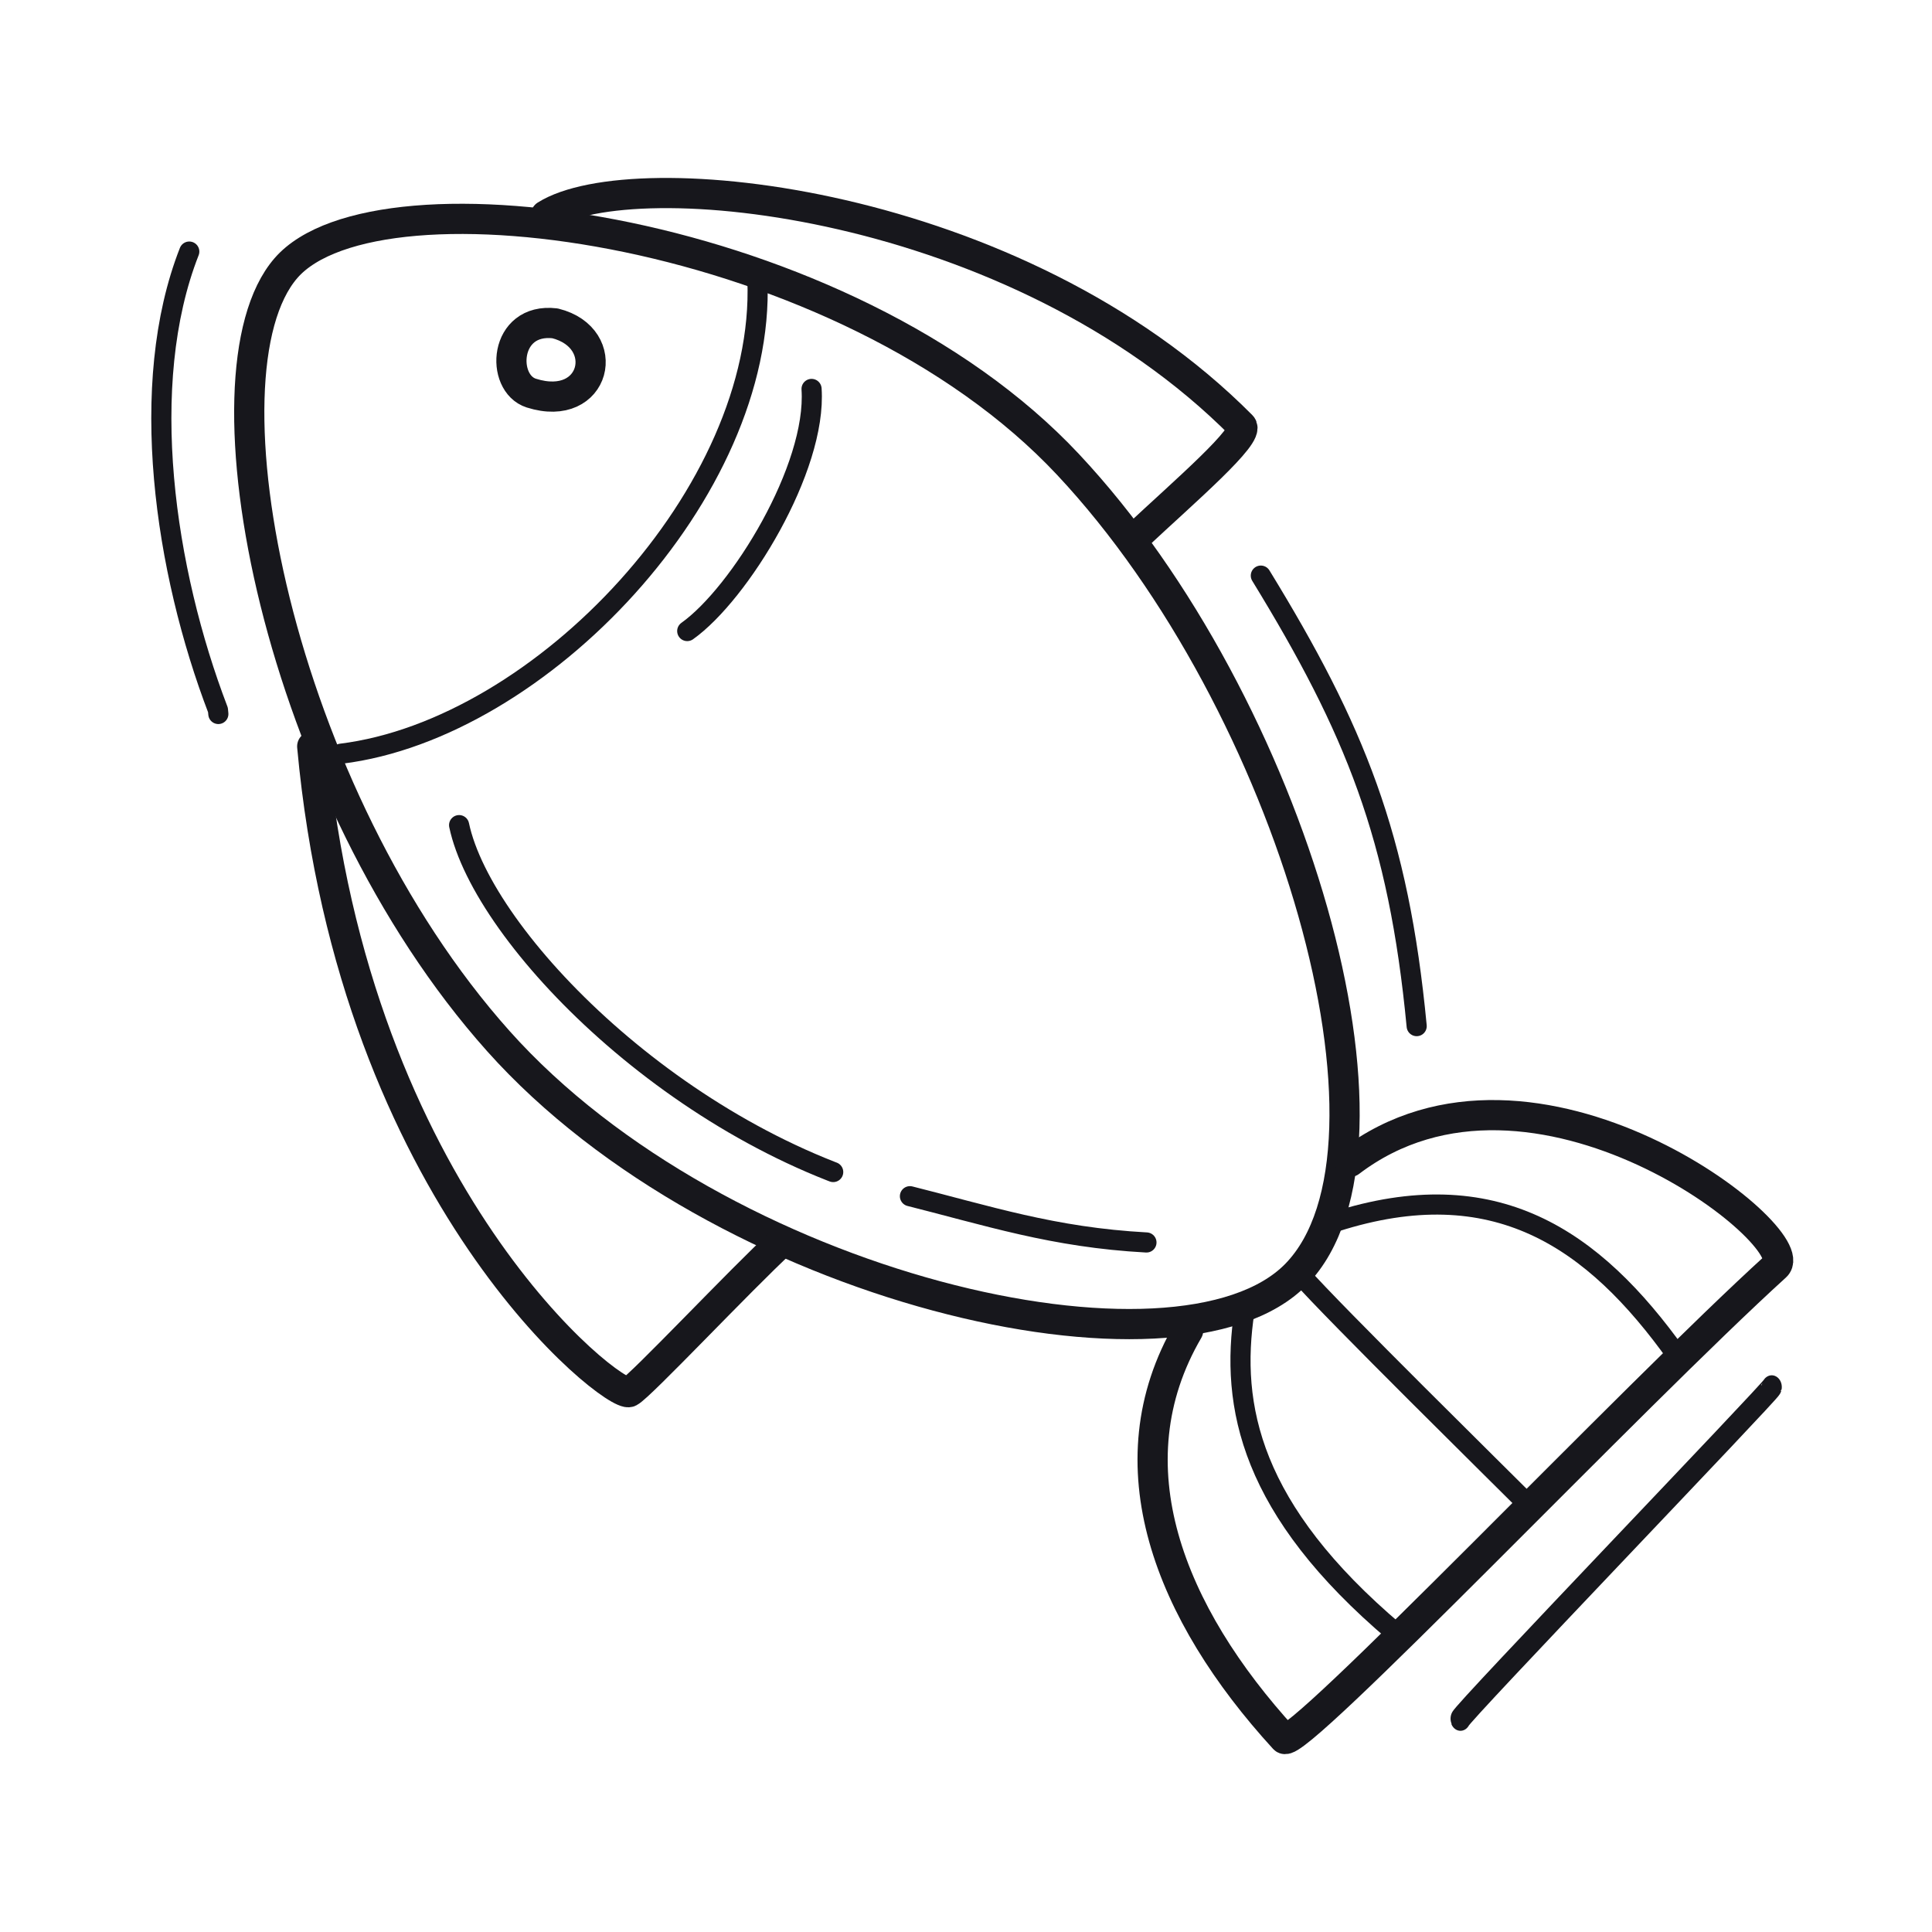 <svg xmlns="http://www.w3.org/2000/svg" width="192" height="192" style="width:100%;height:100%;transform:translate3d(0,0,0);content-visibility:visible" viewBox="0 0 192 192"><defs><clipPath id="a"><path d="M0 0h192v192H0z"/></clipPath><clipPath id="d"><path d="M0 0h192v192H0z"/></clipPath><clipPath id="c"><path d="M0 0h192v192H0z"/></clipPath><clipPath id="b"><path d="M0 0h192v192H0z"/></clipPath></defs><g fill="none" clip-path="url(#a)"><g clip-path="url(#b)" style="display:none"><g style="display:none"><path class="primary"/><path class="primary"/><path class="primary"/><path class="primary"/><path class="primary"/><path class="primary"/><path class="primary"/><path class="primary"/><path class="primary"/></g><path class="primary" style="display:none"/><path class="primary" style="display:none"/><path class="primary" style="display:none"/><path class="primary" style="display:none"/><path class="primary" style="display:none"/></g><g stroke="#17171C" stroke-linecap="round" stroke-linejoin="round" clip-path="url(#c)" style="display:block"><g style="display:block"><path stroke-width="3.002" d="M106.144 46.163c22.34 23.85 34.957 67.833 22.679 80.464-11.629 11.965-57.252 1.525-79.303-23.17-21.881-24.505-30.227-66.286-21.103-76.812 9.104-10.505 55.566-4.143 77.727 19.518" class="primary"/><path stroke-width="3" d="M134.165 115.462c18.294-13.901 45.393 7.587 42.307 10.39-14.056 12.767-47.696 48.198-48.845 46.943-11.41-12.464-17.338-27.249-9.545-40.585m-40.342-8.86c-4.17 3.836-14.13 14.452-15.203 14.988-1.475.738-27.383-19.344-31.509-64.162m81.89-20.839c4.785-4.482 11.371-10.123 10.473-11.027-22.386-22.548-60.436-26.384-69.154-20.91" class="primary"/><path stroke-width="2" d="M75.273 27.848c.814 20.999-21.487 44.604-41.382 47.054" class="primary"/><path stroke-width="3" d="M52.808 39.068c-3.089-.977-2.763-7.54 2.352-6.935 5.799 1.446 4.08 8.97-2.352 6.935" class="primary"/><path stroke-width="2" d="M166.646 134.681c-8.327-11.677-18.129-18.327-33.968-13.254m19.306 28.204c-2.684-2.685-19.531-19.282-22.73-22.938m9.393 35.531c-14.37-12.166-16.432-22.453-14.972-31.954" class="primary"/></g><path stroke-width="2" d="M7.726 22.193C5.93 3.349 1.597-7.3-7.762-22.578" class="primary" style="display:block" transform="translate(133.062 79.782)"/><path stroke-width="2" d="M-6.191 12.169C-.985 8.468 6.7-4.024 6.165-11.893" class="primary" style="display:block" transform="translate(74.487 50.544)"/><path stroke-width="2" d="m3.016 23.064-.038-.399C-2.318 8.828-5.067-9.672.127-22.891" class="primary" style="display:block" transform="translate(18.683 47.892)"/><path stroke-width="2" d="M15.467-14.526c-.072.342-31.073 27.915-30.934 28.197" class="primary" style="display:block" transform="matrix(1 0 0 1.17 160.606 154.84)"/><path stroke-dasharray="58 8" stroke-dashoffset="-32" stroke-width="2" d="M11.945 2.568C2.643 2.062-3.698-.063-12.195-2.193c-22.293-5.589-41.793-25.464-44.168-36.714" class="primary" style="display:block" transform="translate(101.988 120.907)"/></g><g clip-path="url(#d)" style="display:none"><g style="display:none"><path class="primary"/><path class="primary"/><path class="primary"/><path class="primary"/><path class="primary"/><path class="primary"/><path class="primary"/><path class="primary"/><path class="primary"/></g><path class="primary" style="display:none"/><path class="primary" style="display:none"/><path class="primary" style="display:none"/><path class="primary" style="display:none"/><path class="primary" style="display:none"/></g></g></svg>